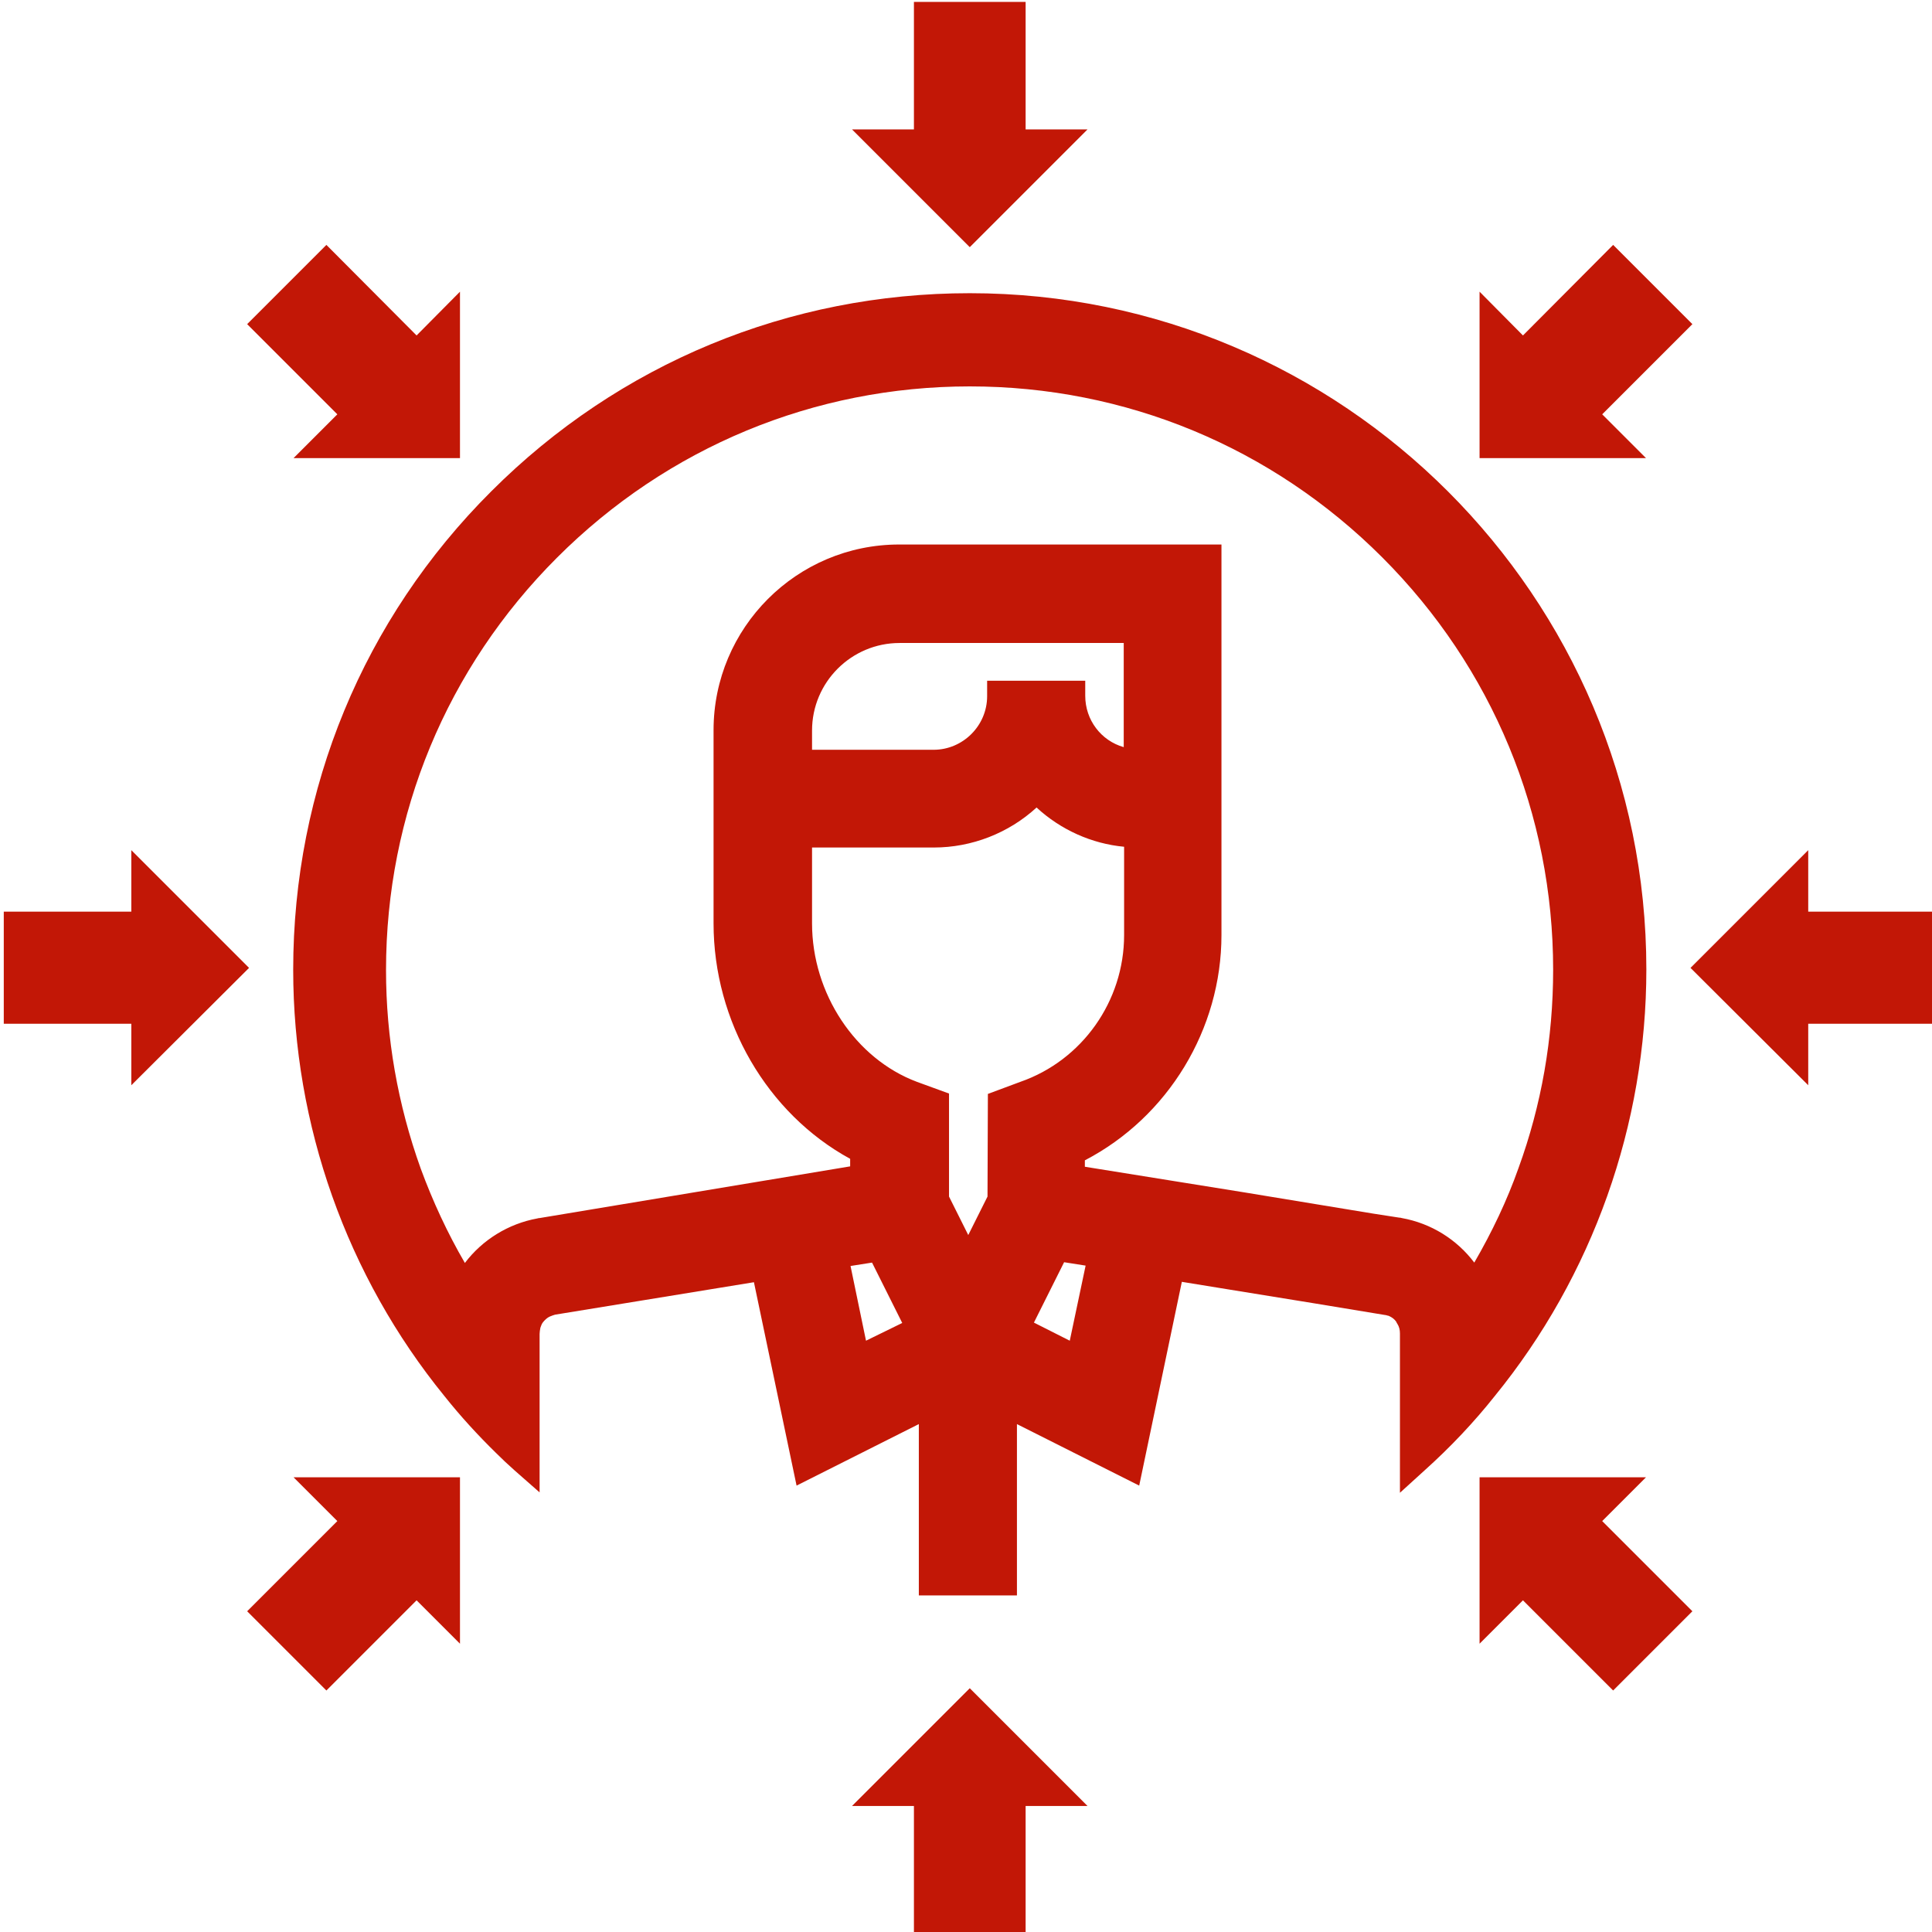 <?xml version="1.0" encoding="utf-8"?>
<!-- Generator: Adobe Illustrator 23.0.1, SVG Export Plug-In . SVG Version: 6.00 Build 0)  -->
<svg version="1.1" id="Capa_1" xmlns="http://www.w3.org/2000/svg" xmlns:xlink="http://www.w3.org/1999/xlink" x="0px" y="0px"
	 viewBox="0 0 512 512" style="enable-background:new 0 0 512 512;" xml:space="preserve">
<style type="text/css">
	.st0{fill:#C21706;}
</style>
<g>
	<polygon class="st0" points="288.2,34.3 271.8,34.3 271.8,0.5 242.2,0.5 242.2,34.3 225.8,34.3 257,65.5 	"/>
	<polygon class="st0" points="77.8,121.4 121.9,121.4 121.9,77.3 110.4,88.9 86.5,64.9 65.5,85.9 89.4,109.8 	"/>
	<polygon class="st0" points="66,256.5 34.8,225.3 34.8,241.6 1,241.6 1,271.3 34.8,271.3 34.8,287.6 	"/>
	<polygon class="st0" points="89.4,403.1 65.5,427 86.5,448 110.4,424.1 121.9,435.6 121.9,391.5 77.8,391.5 	"/>
	<polygon class="st0" points="225.8,478.6 242.2,478.6 242.2,512.5 271.8,512.5 271.8,478.6 288.2,478.6 257,447.4 	"/>
	<polygon class="st0" points="436.2,391.5 392.1,391.5 392.1,435.6 403.6,424.1 427.5,448 448.5,427 424.6,403.1 	"/>
	<polygon class="st0" points="479.2,241.6 479.2,225.3 448,256.5 479.2,287.6 479.2,271.3 513,271.3 513,241.6 	"/>
	<polygon class="st0" points="424.6,109.8 448.5,85.9 427.5,64.9 403.6,88.9 392.1,77.3 392.1,121.4 436.2,121.4 	"/>
	<path class="st0" d="M436.3,256.9c0-98.8-80.4-179.2-179.3-179.2c-47.9,0-92.9,18.6-126.8,52.5C96.3,164,77.7,209.1,77.7,257
		c0,41.1,14.2,81.2,40.1,113c4.3,5.4,8.9,10.4,13.6,15c1.6,1.6,3.2,3.1,5,4.7l6.6,5.8v-42c0-0.5,0.1-1,0.2-1.6
		c0-0.1,0.2-0.5,0.3-0.8c0-0.1,0.1-0.2,0.2-0.4l0.2-0.3c0.5-0.6,1.1-1.2,1.8-1.5c0.5-0.2,1-0.4,1.4-0.5l52.7-8.6l11.3,53.9
		l32.4-16.3v45.4h26v-45.4l32.4,16.3l11.3-54l12.3,2l22.2,3.6l19.4,3.2h0.1c0.1,0,0.6,0.2,0.8,0.2c0.9,0.4,1.6,0.9,2.1,1.7
		c0,0,0,0,0,0.1l0,0l0.2,0.3c0.5,0.8,0.7,1.6,0.7,2.6v42.2l6.6-6c6.9-6.2,13.1-12.8,18.5-19.6C422.1,338.1,436.3,298,436.3,256.9z
		 M371.5,322.8l-0.4-0.1h-0.2l-7.1-1.1l-34-5.6l-42.3-6.8v-1.7c22.1-11.5,36.2-34.8,36.2-59.7V144.3h-85.4
		c-27.2,0-49.2,22.1-49.2,49.2v51.2c0,26,14.2,50.4,36.2,62.4v2L143,322.8h-0.2l-0.4,0.1c-7.7,1.4-14.6,5.7-19.2,11.8
		c-4.6-7.9-8.5-16.3-11.7-25c-6.1-17-9.2-34.7-9.2-52.6c0-41.3,16.1-80.1,45.3-109.3c29.3-29.3,68.2-45.4,109.4-45.4
		c41.3,0,80.1,16.1,109.3,45.3s45.3,68.1,45.3,109.3c0,18.2-3.1,35.9-9.2,52.6c-3,8.5-7,16.9-11.7,25
		C386.1,328.5,379.3,324.2,371.5,322.8z M283.5,355.3l-9.5-4.8l8-16l5.7,0.9L283.5,355.3z M261.6,180.5v4c0,7.8-6.4,14.2-14.2,14.2
		h-32.2v-5.1c0-12.8,10.4-23.2,23.2-23.2h59.4V198c-6-1.7-10.2-7.2-10.2-13.6v-4h-26V180.5z M231.1,334.6l8,16l-9.6,4.7l-4.1-19.8
		L231.1,334.6z M261.8,289.9l-0.1,27.2l-5.1,10.2l-5.1-10.2v-27.3l-8.5-3.1c-16.3-6.1-27.8-23.4-27.8-42v-20.1h32.3
		c10,0,19.8-3.8,27.2-10.6c6.4,5.9,14.6,9.6,23.2,10.4v23.4c0,17.5-11.1,33.2-27.5,38.9L261.8,289.9z"/>
</g>
</svg>

